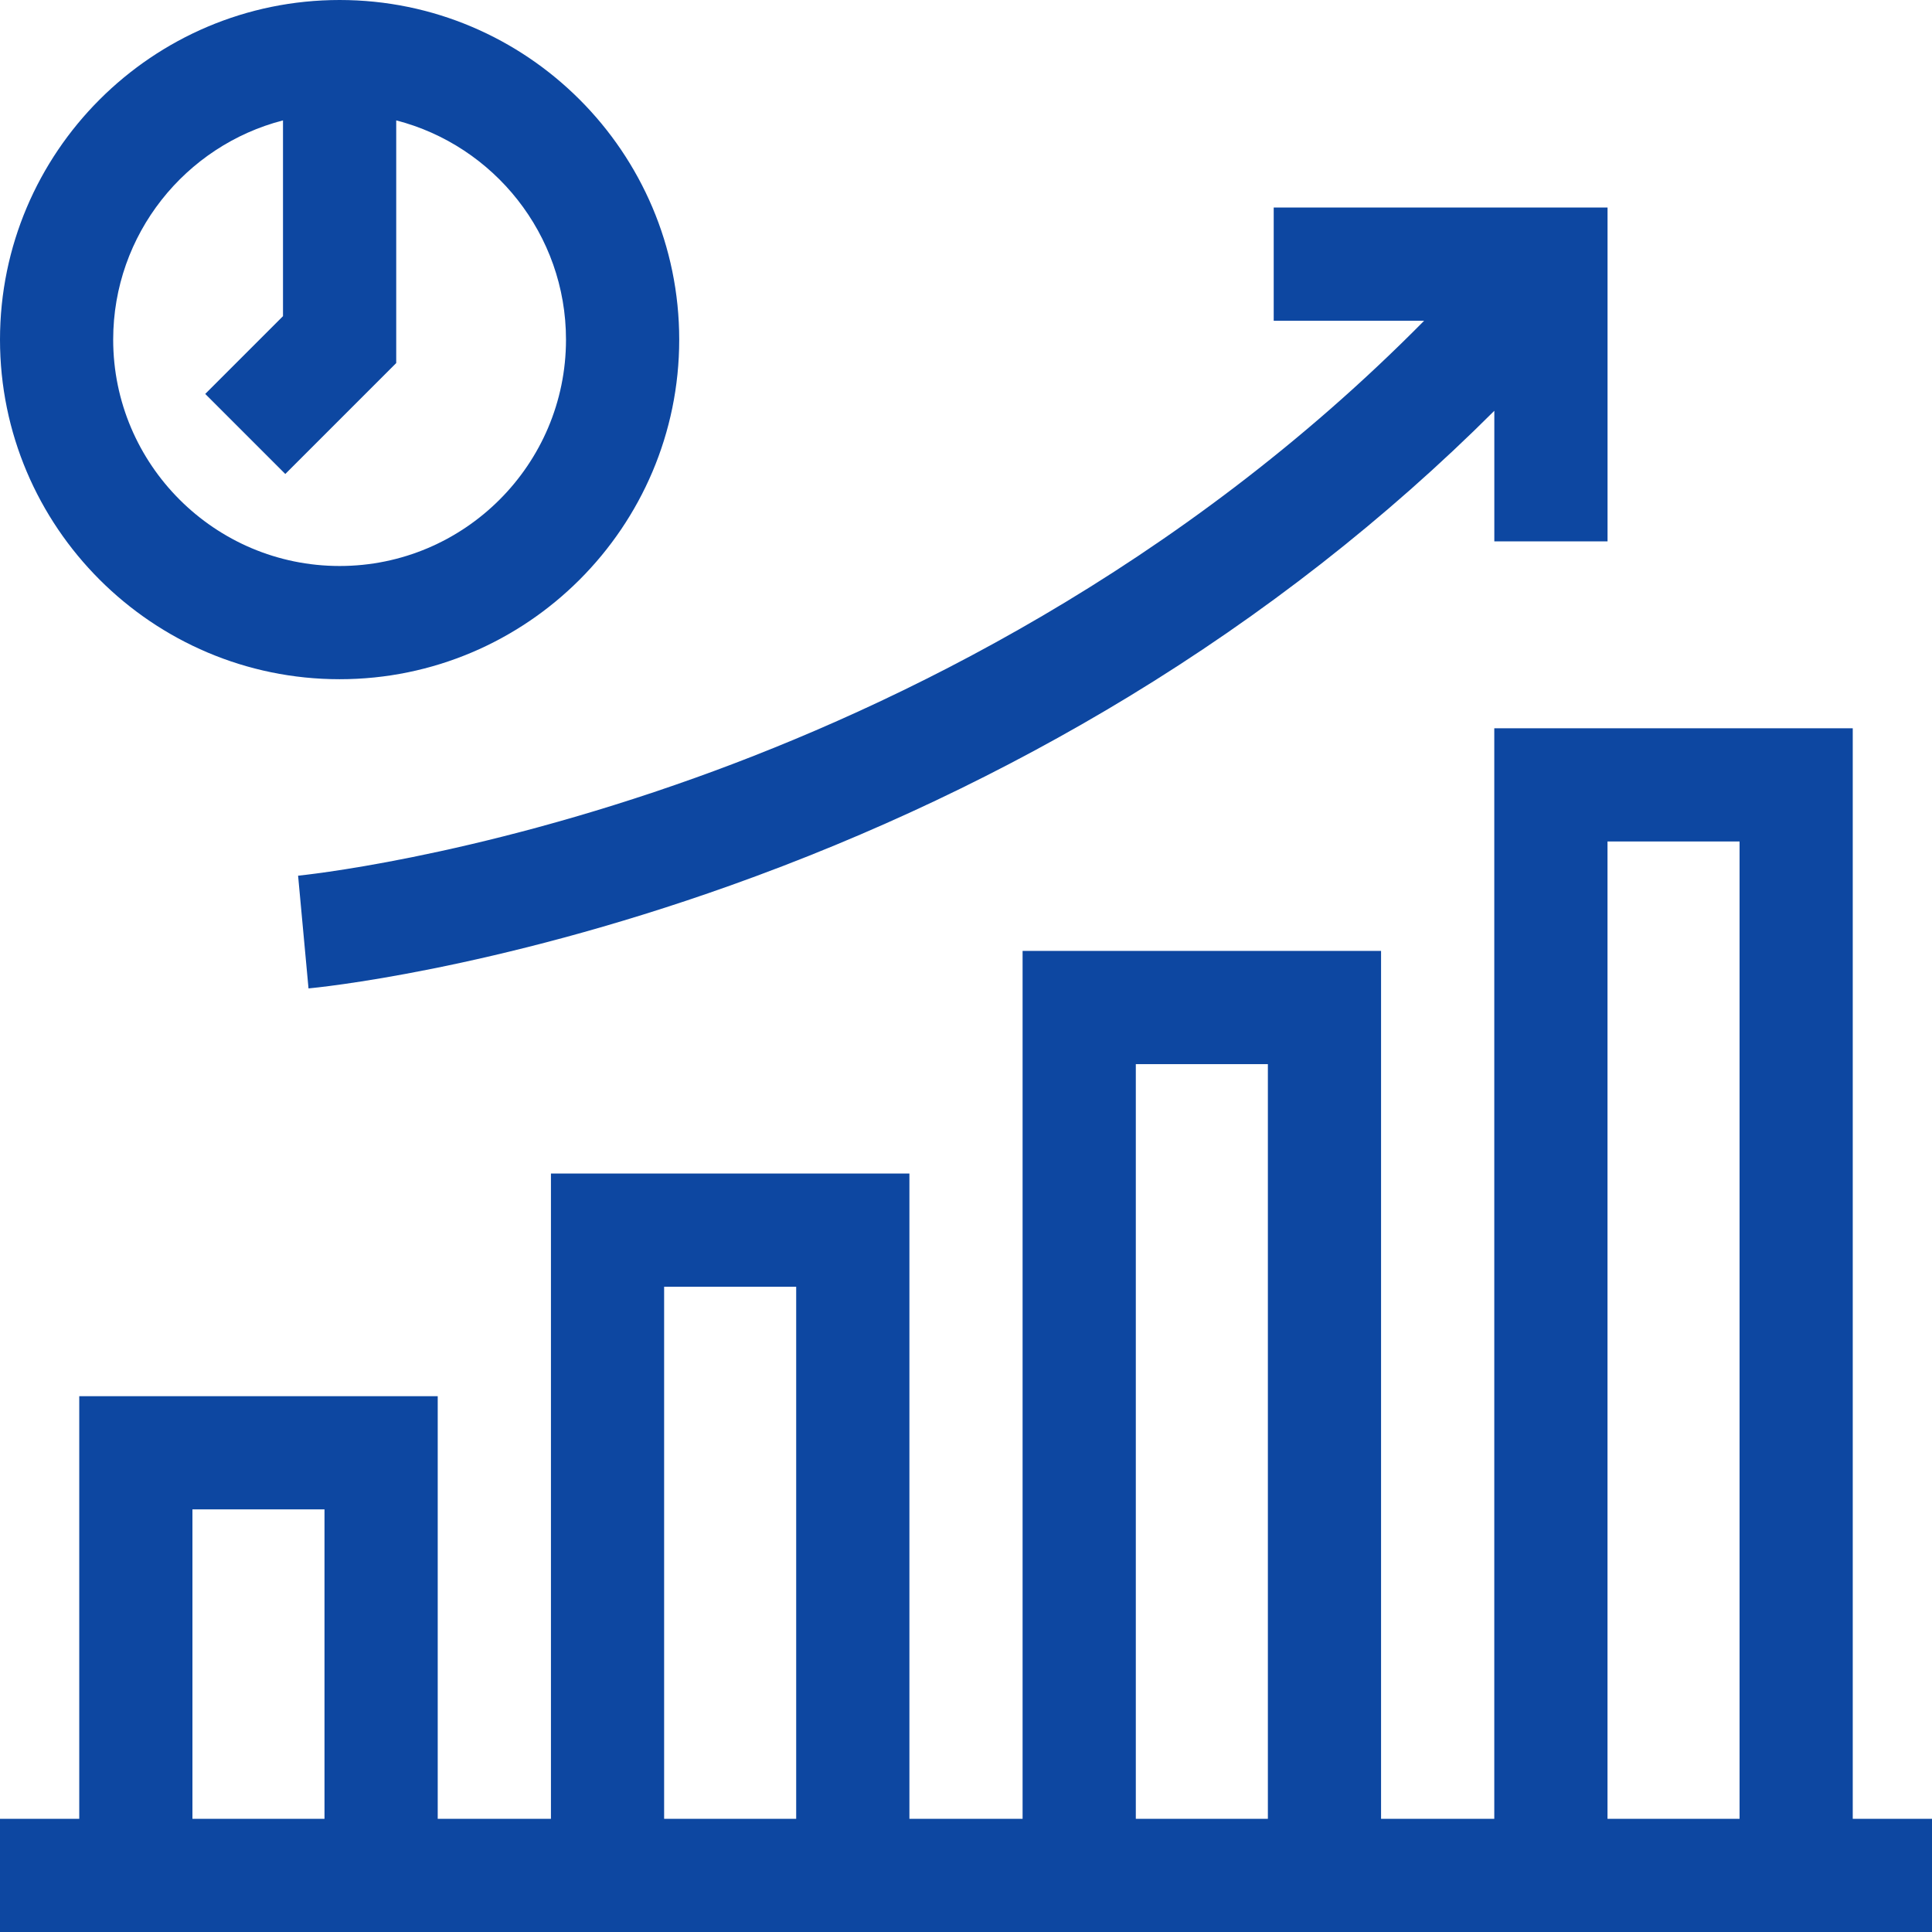 <svg width="48" height="48" viewBox="0 0 48 48" fill="none" xmlns="http://www.w3.org/2000/svg">
<g clip-path="url(#clip0_3295_10698)">
<path d="M46.031 45.188V18.094H37.125V45.188H34.312V23.625H25.406V45.188H22.594V29.156H13.688V45.188H10.875V34.688H1.969V45.188H0V48H48V45.188H46.031ZM39.938 20.906H43.219V45.188H39.938V20.906ZM28.219 26.438H31.5V45.188H28.219V26.438ZM16.5 31.969H19.781V45.188H16.5V31.969ZM4.781 37.5H8.062V45.188H4.781V37.5Z" fill="#0D47A1"/>
<path d="M17.29 19.319C11.648 21.341 7.448 21.752 7.406 21.756L7.665 24.557C7.847 24.54 12.192 24.122 18.15 21.998C21.641 20.754 24.969 19.176 28.041 17.309C31.388 15.274 34.438 12.89 37.126 10.206V13.45H39.939V5.156H31.645V7.969H35.382C29.274 14.159 22.228 17.549 17.29 19.319Z" fill="#0D47A1"/>
<path d="M8.438 16.875C13.09 16.875 16.875 13.09 16.875 8.438C16.875 3.785 13.09 0 8.438 0C3.785 0 0 3.785 0 8.438C0 13.09 3.785 16.875 8.438 16.875ZM7.031 2.991V7.855L5.099 9.787L7.088 11.776L9.844 9.02V2.991C12.267 3.616 14.062 5.821 14.062 8.438C14.062 11.539 11.539 14.062 8.438 14.062C5.336 14.062 2.812 11.539 2.812 8.438C2.812 5.821 4.608 3.616 7.031 2.991Z" fill="#0D47A1"/>
</g>
<defs>
<clipPath id="clip0_3295_10698">
<rect width="48" height="48" fill="white"/>
</clipPath>
</defs>
</svg>
